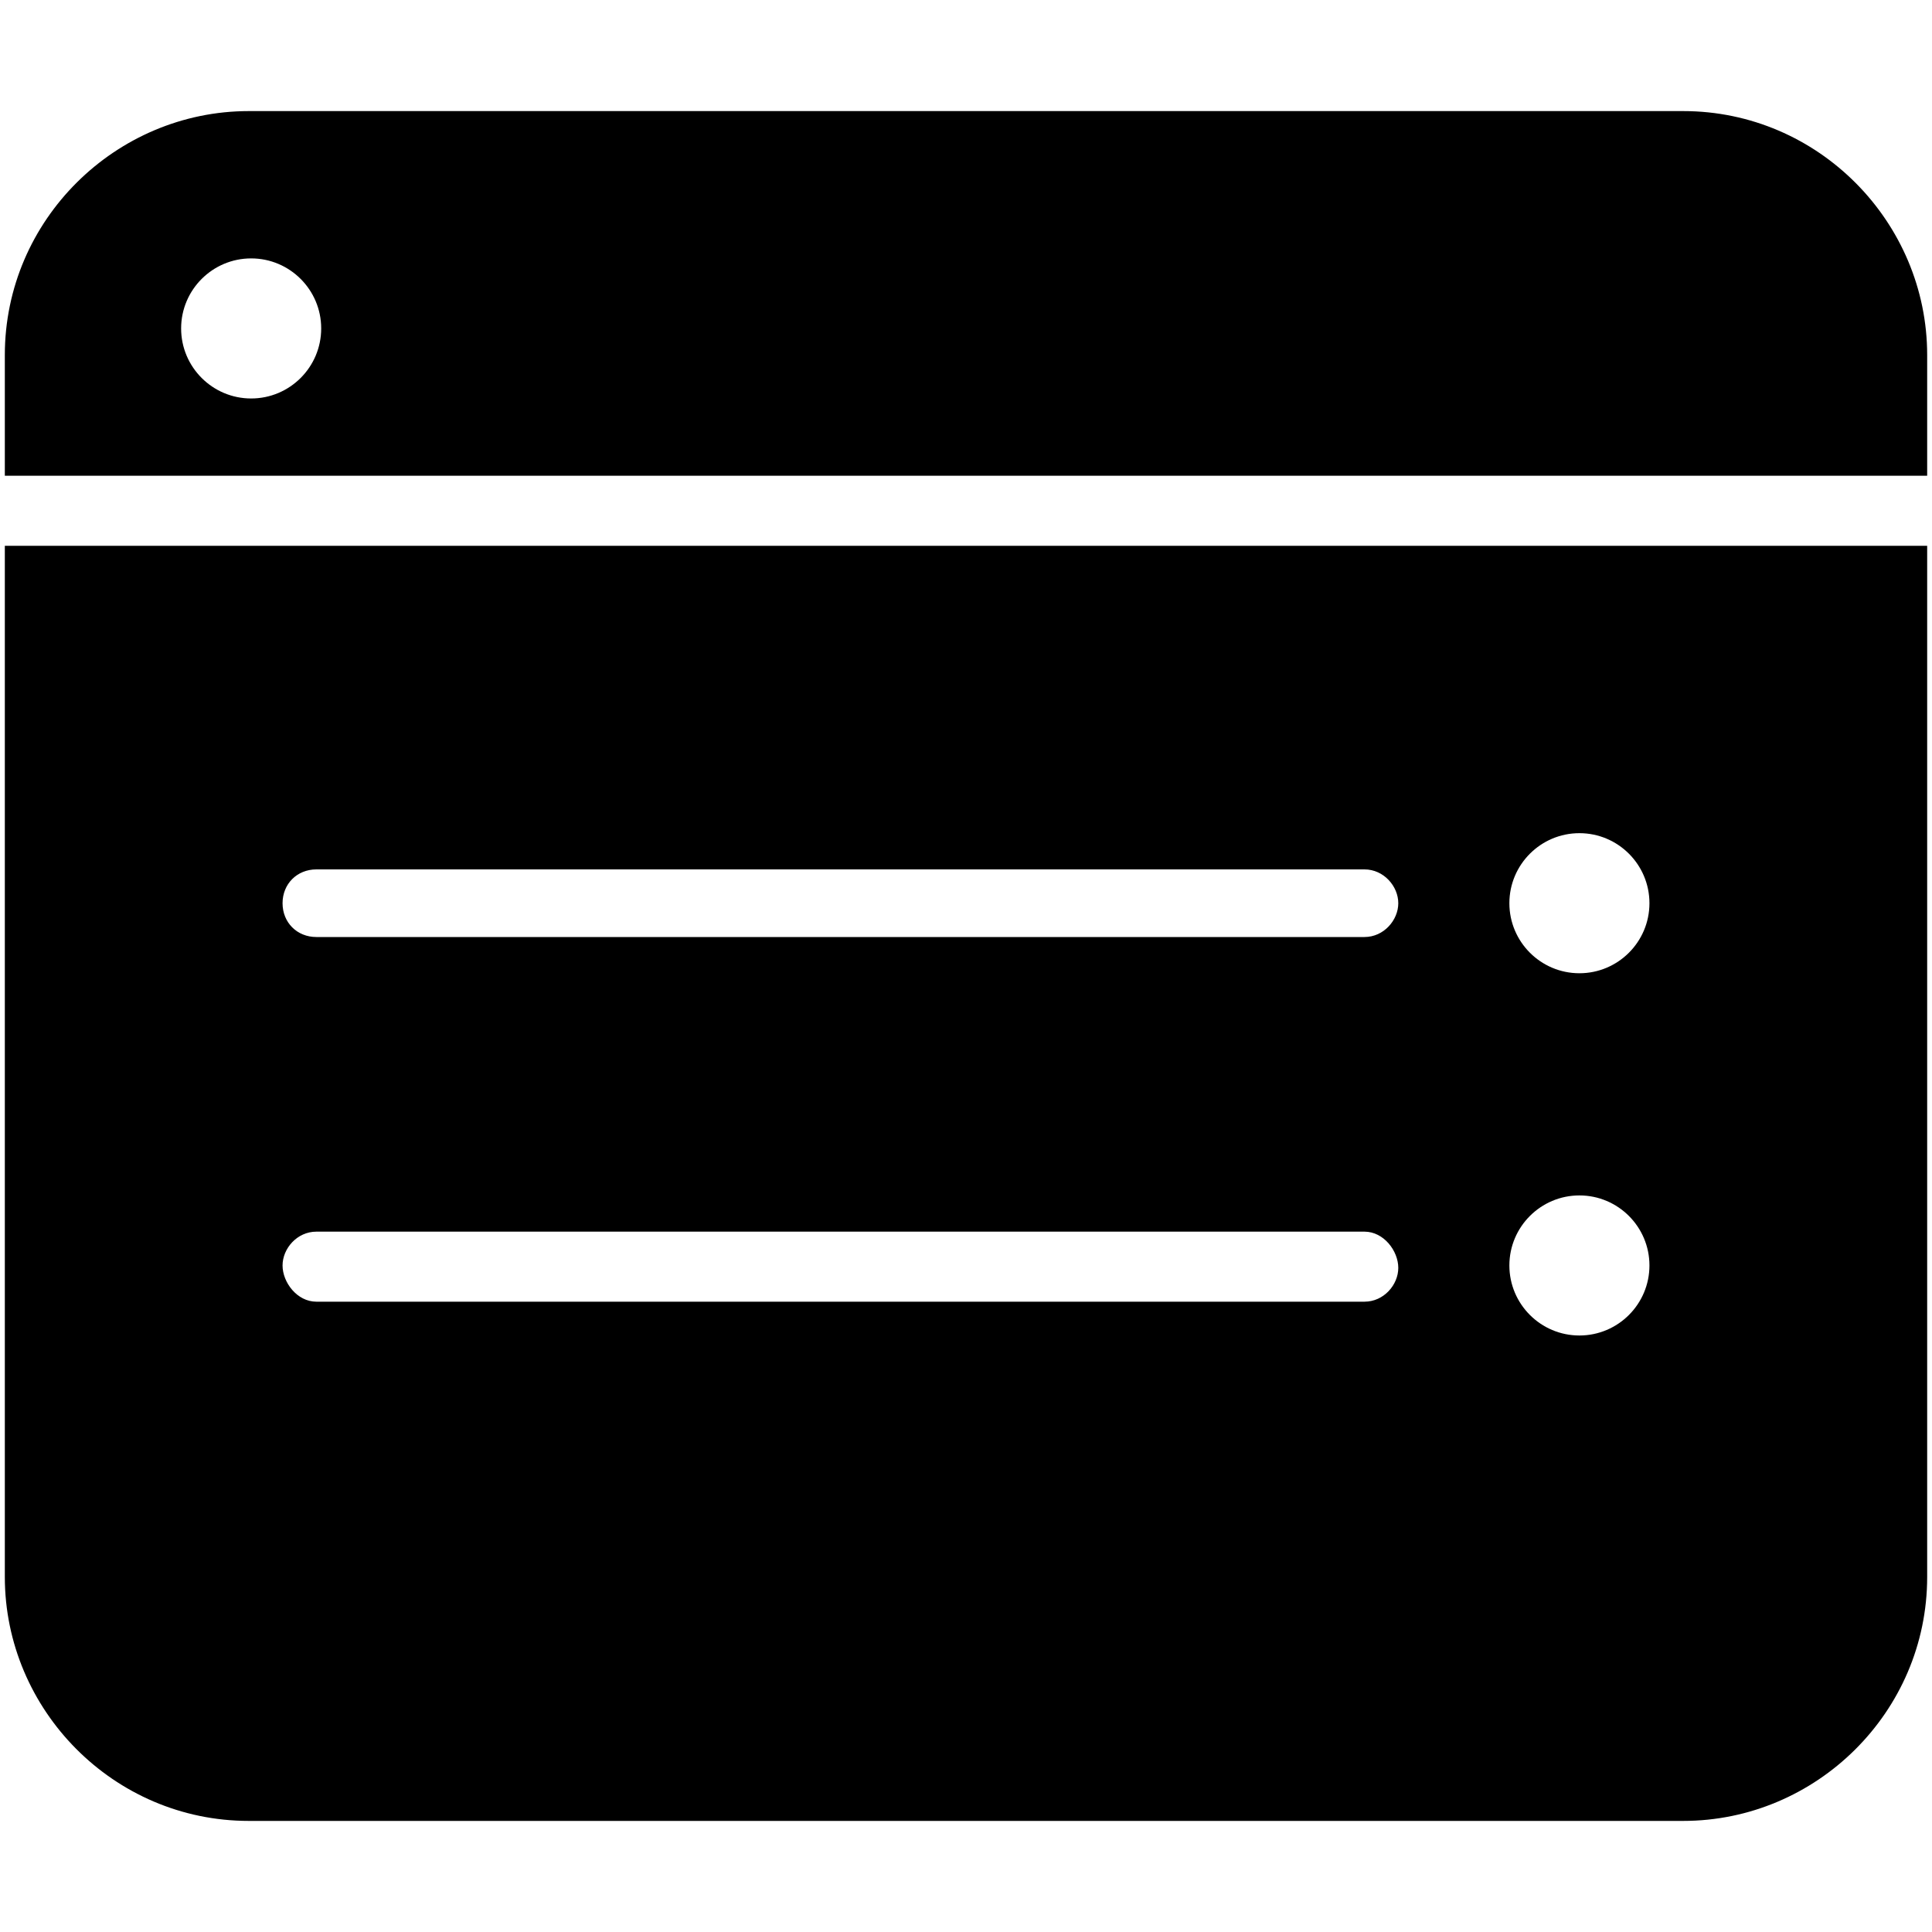 <?xml version="1.0" encoding="utf-8"?>
<!-- Generator: Adobe Illustrator 28.0.0, SVG Export Plug-In . SVG Version: 6.00 Build 0)  -->
<svg version="1.1" id="Layer_1" xmlns="http://www.w3.org/2000/svg" xmlns:xlink="http://www.w3.org/1999/xlink" x="0px" y="0px"
	 viewBox="0 0 80 80" style="enable-background:new 0 0 80 80;" xml:space="preserve">
<path d="M79.8,65.3c0,5.6-4.6,10.1-10.1,10.1H10.3c-5.6,0-10.1-4.6-10.1-10.1V22.6h79.6L79.8,65.3L79.8,65.3z M0.2,19.7v-5
	c0-5.6,4.6-10.1,10.1-10.1h59.4c5.6,0,10.1,4.6,10.1,10.1v5H0.2z M10.4,10.7c-1.6,0-2.9,1.3-2.9,2.9s1.3,2.9,2.9,2.9
	c1.6,0,2.9-1.3,2.9-2.9C13.3,12,12,10.7,10.4,10.7z M13.1,53.9h43.4c0.8,0,1.4-0.7,1.4-1.4S57.3,51,56.5,51H13.1
	c-0.8,0-1.4,0.7-1.4,1.4S12.3,53.9,13.1,53.9L13.1,53.9z M13.1,38.8h43.4c0.8,0,1.4-0.7,1.4-1.4s-0.6-1.4-1.4-1.4H13.1
	c-0.8,0-1.4,0.6-1.4,1.4C11.7,38.2,12.3,38.8,13.1,38.8L13.1,38.8z M65.4,49.5c-1.6,0-2.9,1.3-2.9,2.9c0,1.6,1.3,2.9,2.9,2.9
	c1.6,0,2.9-1.3,2.9-2.9C68.3,50.8,67,49.5,65.4,49.5z M65.4,34.5c-1.6,0-2.9,1.3-2.9,2.9c0,1.6,1.3,2.9,2.9,2.9
	c1.6,0,2.9-1.3,2.9-2.9S67,34.5,65.4,34.5z"/>
</svg>
